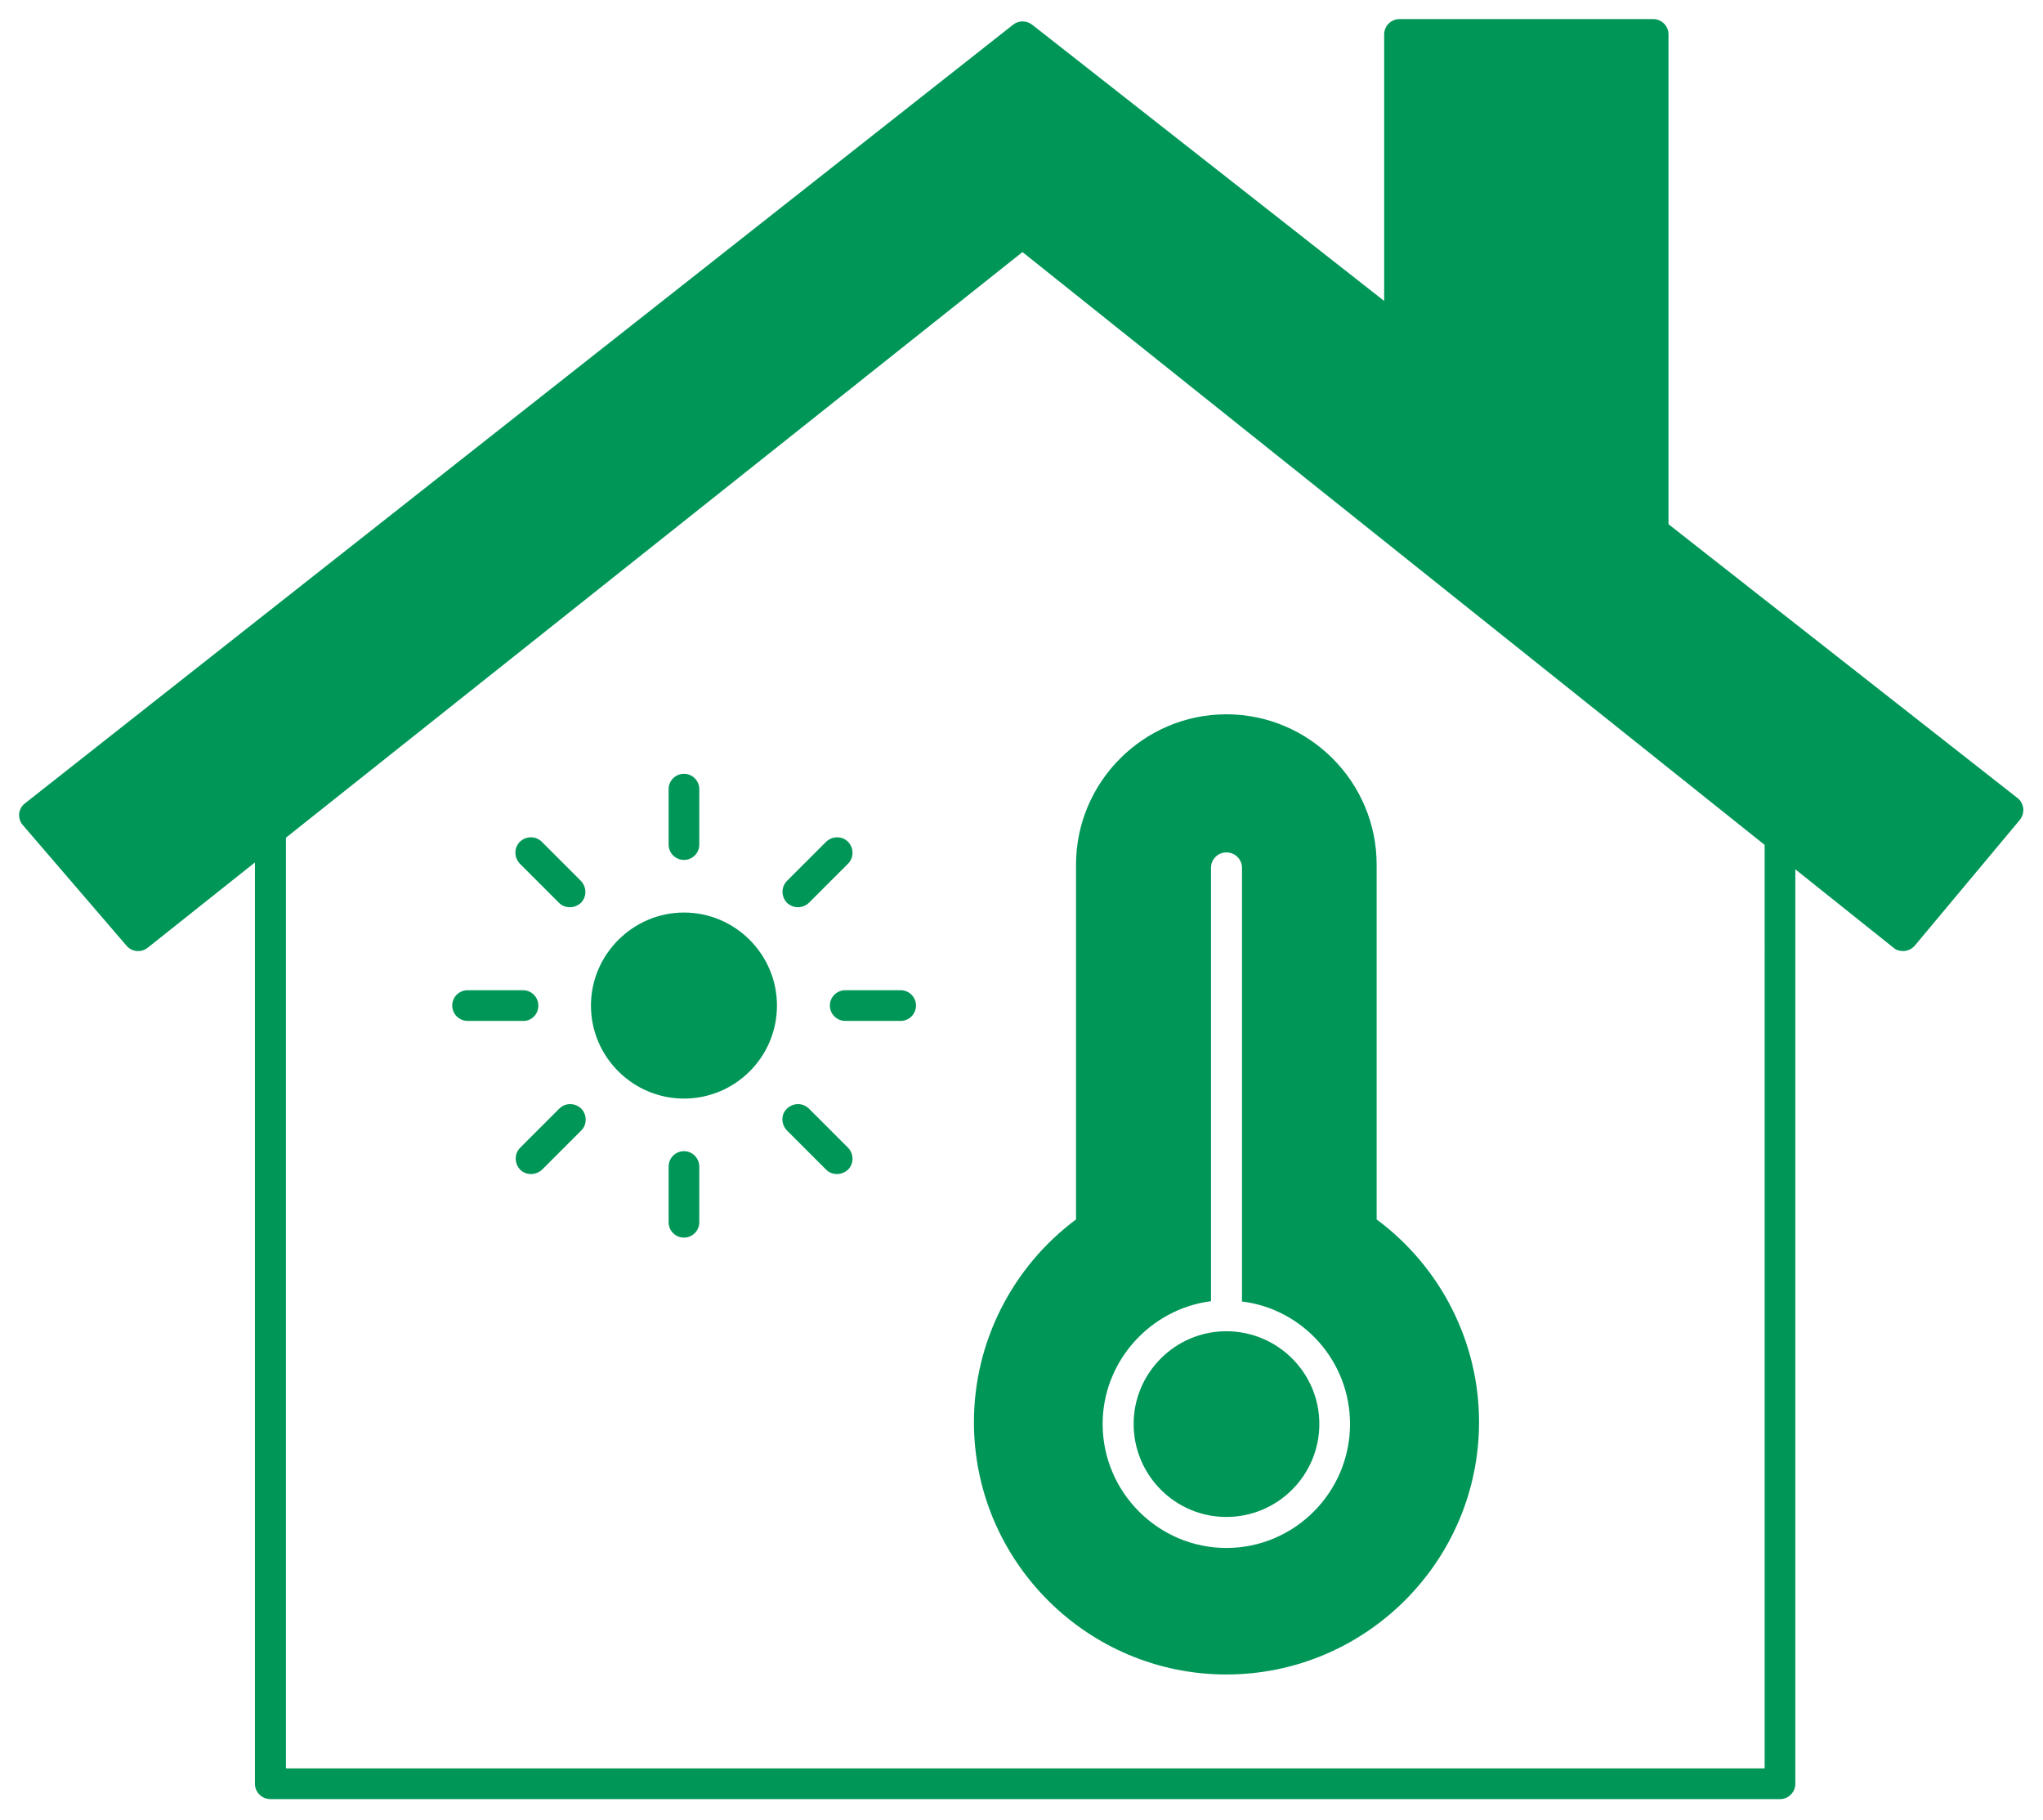 <svg version="1.1" xmlns="http://www.w3.org/2000/svg" xmlns:xlink="http://www.w3.org/1999/xlink" tabindex="0" id="logo" viewBox="0 0 321 286"> <g transform="translate(3,3) scale(3.15,3.15)" style="color: rgb(0, 150, 88);"><g><g transform="translate(0.002, -5.593) scale(1.562)"><g><path d="M63.81,28.45l-11.14-8.74V4.07c0-0.27-0.22-0.49-0.49-0.49h-8.1c-0.27,0-0.49,0.22-0.49,0.49v8.51L32.35,3.76   c-0.18-0.14-0.44-0.14-0.61,0L0.19,28.62C0.08,28.7,0.02,28.82,0,28.95c-0.01,0.14,0.03,0.27,0.12,0.37l3.31,3.85   c0.17,0.2,0.47,0.23,0.68,0.06l3.42-2.72v29.42c0,0.27,0.22,0.49,0.5,0.49h48.2c0.27,0,0.49-0.22,0.49-0.49v-29.2l3.13,2.5   c0.09,0.08,0.2,0.11,0.31,0.11c0.14,0,0.28-0.06,0.38-0.18l3.35-4.01c0.08-0.1,0.12-0.23,0.11-0.36   C63.98,28.65,63.92,28.53,63.81,28.45z M55.74,59.44H8.52V29.72l23.52-18.7l23.7,18.93V59.44z" fill="#009658"/><path d="M38.55,56.44c4.45,0,8.07-3.62,8.07-8.06c0-2.55-1.22-4.95-3.27-6.47V30.58c0-2.64-2.15-4.8-4.8-4.8   c-2.64,0-4.8,2.16-4.8,4.8v11.33c-2.04,1.52-3.26,3.92-3.26,6.47C30.49,52.82,34.11,56.44,38.55,56.44z M38.06,30.68   c0-0.27,0.22-0.49,0.49-0.49c0.28,0,0.5,0.22,0.5,0.49v13.85c1.95,0.24,3.45,1.91,3.45,3.91c0,2.18-1.77,3.96-3.95,3.96   c-2.17,0-3.95-1.78-3.95-3.96c0-2,1.52-3.67,3.46-3.92V30.68z" fill="#009658"/><path d="M38.55,51.41c1.64,0,2.97-1.33,2.97-2.97c0-1.63-1.33-2.96-2.97-2.96c-1.63,0-2.96,1.33-2.96,2.96   C35.59,50.08,36.92,51.41,38.55,51.41z" fill="#009658"/><path d="M21.23,32.11c-1.63,0-2.97,1.34-2.97,2.97c0,1.64,1.34,2.97,2.97,2.97c1.64,0,2.97-1.33,2.97-2.97   C24.2,33.45,22.87,32.11,21.23,32.11z" fill="#009658"/><path d="M21.23,30.43c0.27,0,0.49-0.22,0.49-0.49v-1.77c0-0.27-0.22-0.49-0.49-0.49c-0.27,0-0.49,0.22-0.49,0.49v1.77   C20.74,30.21,20.96,30.43,21.23,30.43z" fill="#009658"/><path d="M16.69,29.85c-0.19-0.19-0.5-0.19-0.7,0c-0.19,0.19-0.19,0.5,0,0.7l1.25,1.25c0.1,0.1,0.22,0.14,0.35,0.14   c0.13,0,0.25-0.05,0.35-0.14c0.19-0.19,0.19-0.5,0-0.7L16.69,29.85z" fill="#009658"/><path d="M16.58,35.08c0-0.27-0.22-0.49-0.49-0.49h-1.77c-0.27,0-0.49,0.22-0.49,0.49c0,0.27,0.22,0.49,0.49,0.49h1.77   C16.36,35.58,16.58,35.36,16.58,35.08z" fill="#009658"/><path d="M17.25,38.37L16,39.62c-0.19,0.19-0.19,0.5,0,0.7c0.1,0.1,0.22,0.14,0.35,0.14c0.13,0,0.25-0.05,0.35-0.14l1.25-1.25   c0.19-0.19,0.19-0.5,0-0.7C17.75,38.18,17.44,38.18,17.25,38.37z" fill="#009658"/><path d="M21.23,39.73c-0.27,0-0.49,0.22-0.49,0.49V42c0,0.27,0.22,0.49,0.49,0.49c0.27,0,0.49-0.22,0.49-0.49v-1.77   C21.72,39.95,21.5,39.73,21.23,39.73z" fill="#009658"/><path d="M25.22,38.37c-0.19-0.19-0.5-0.19-0.7,0s-0.19,0.5,0,0.7l1.25,1.25c0.1,0.1,0.22,0.14,0.35,0.14   c0.13,0,0.25-0.05,0.35-0.14c0.19-0.19,0.19-0.5,0-0.7L25.22,38.37z" fill="#009658"/><path d="M28.15,34.59h-1.77c-0.27,0-0.49,0.22-0.49,0.49c0,0.27,0.22,0.49,0.49,0.49h1.77c0.27,0,0.49-0.22,0.49-0.49   C28.64,34.81,28.42,34.59,28.15,34.59z" fill="#009658"/><path d="M24.87,31.94c0.13,0,0.25-0.05,0.35-0.14l1.25-1.25c0.19-0.19,0.19-0.5,0-0.7c-0.19-0.19-0.5-0.19-0.7,0l-1.25,1.25   c-0.19,0.19-0.19,0.5,0,0.7C24.62,31.89,24.74,31.94,24.87,31.94z" fill="#009658"/></g></g></g> </g>   </svg>